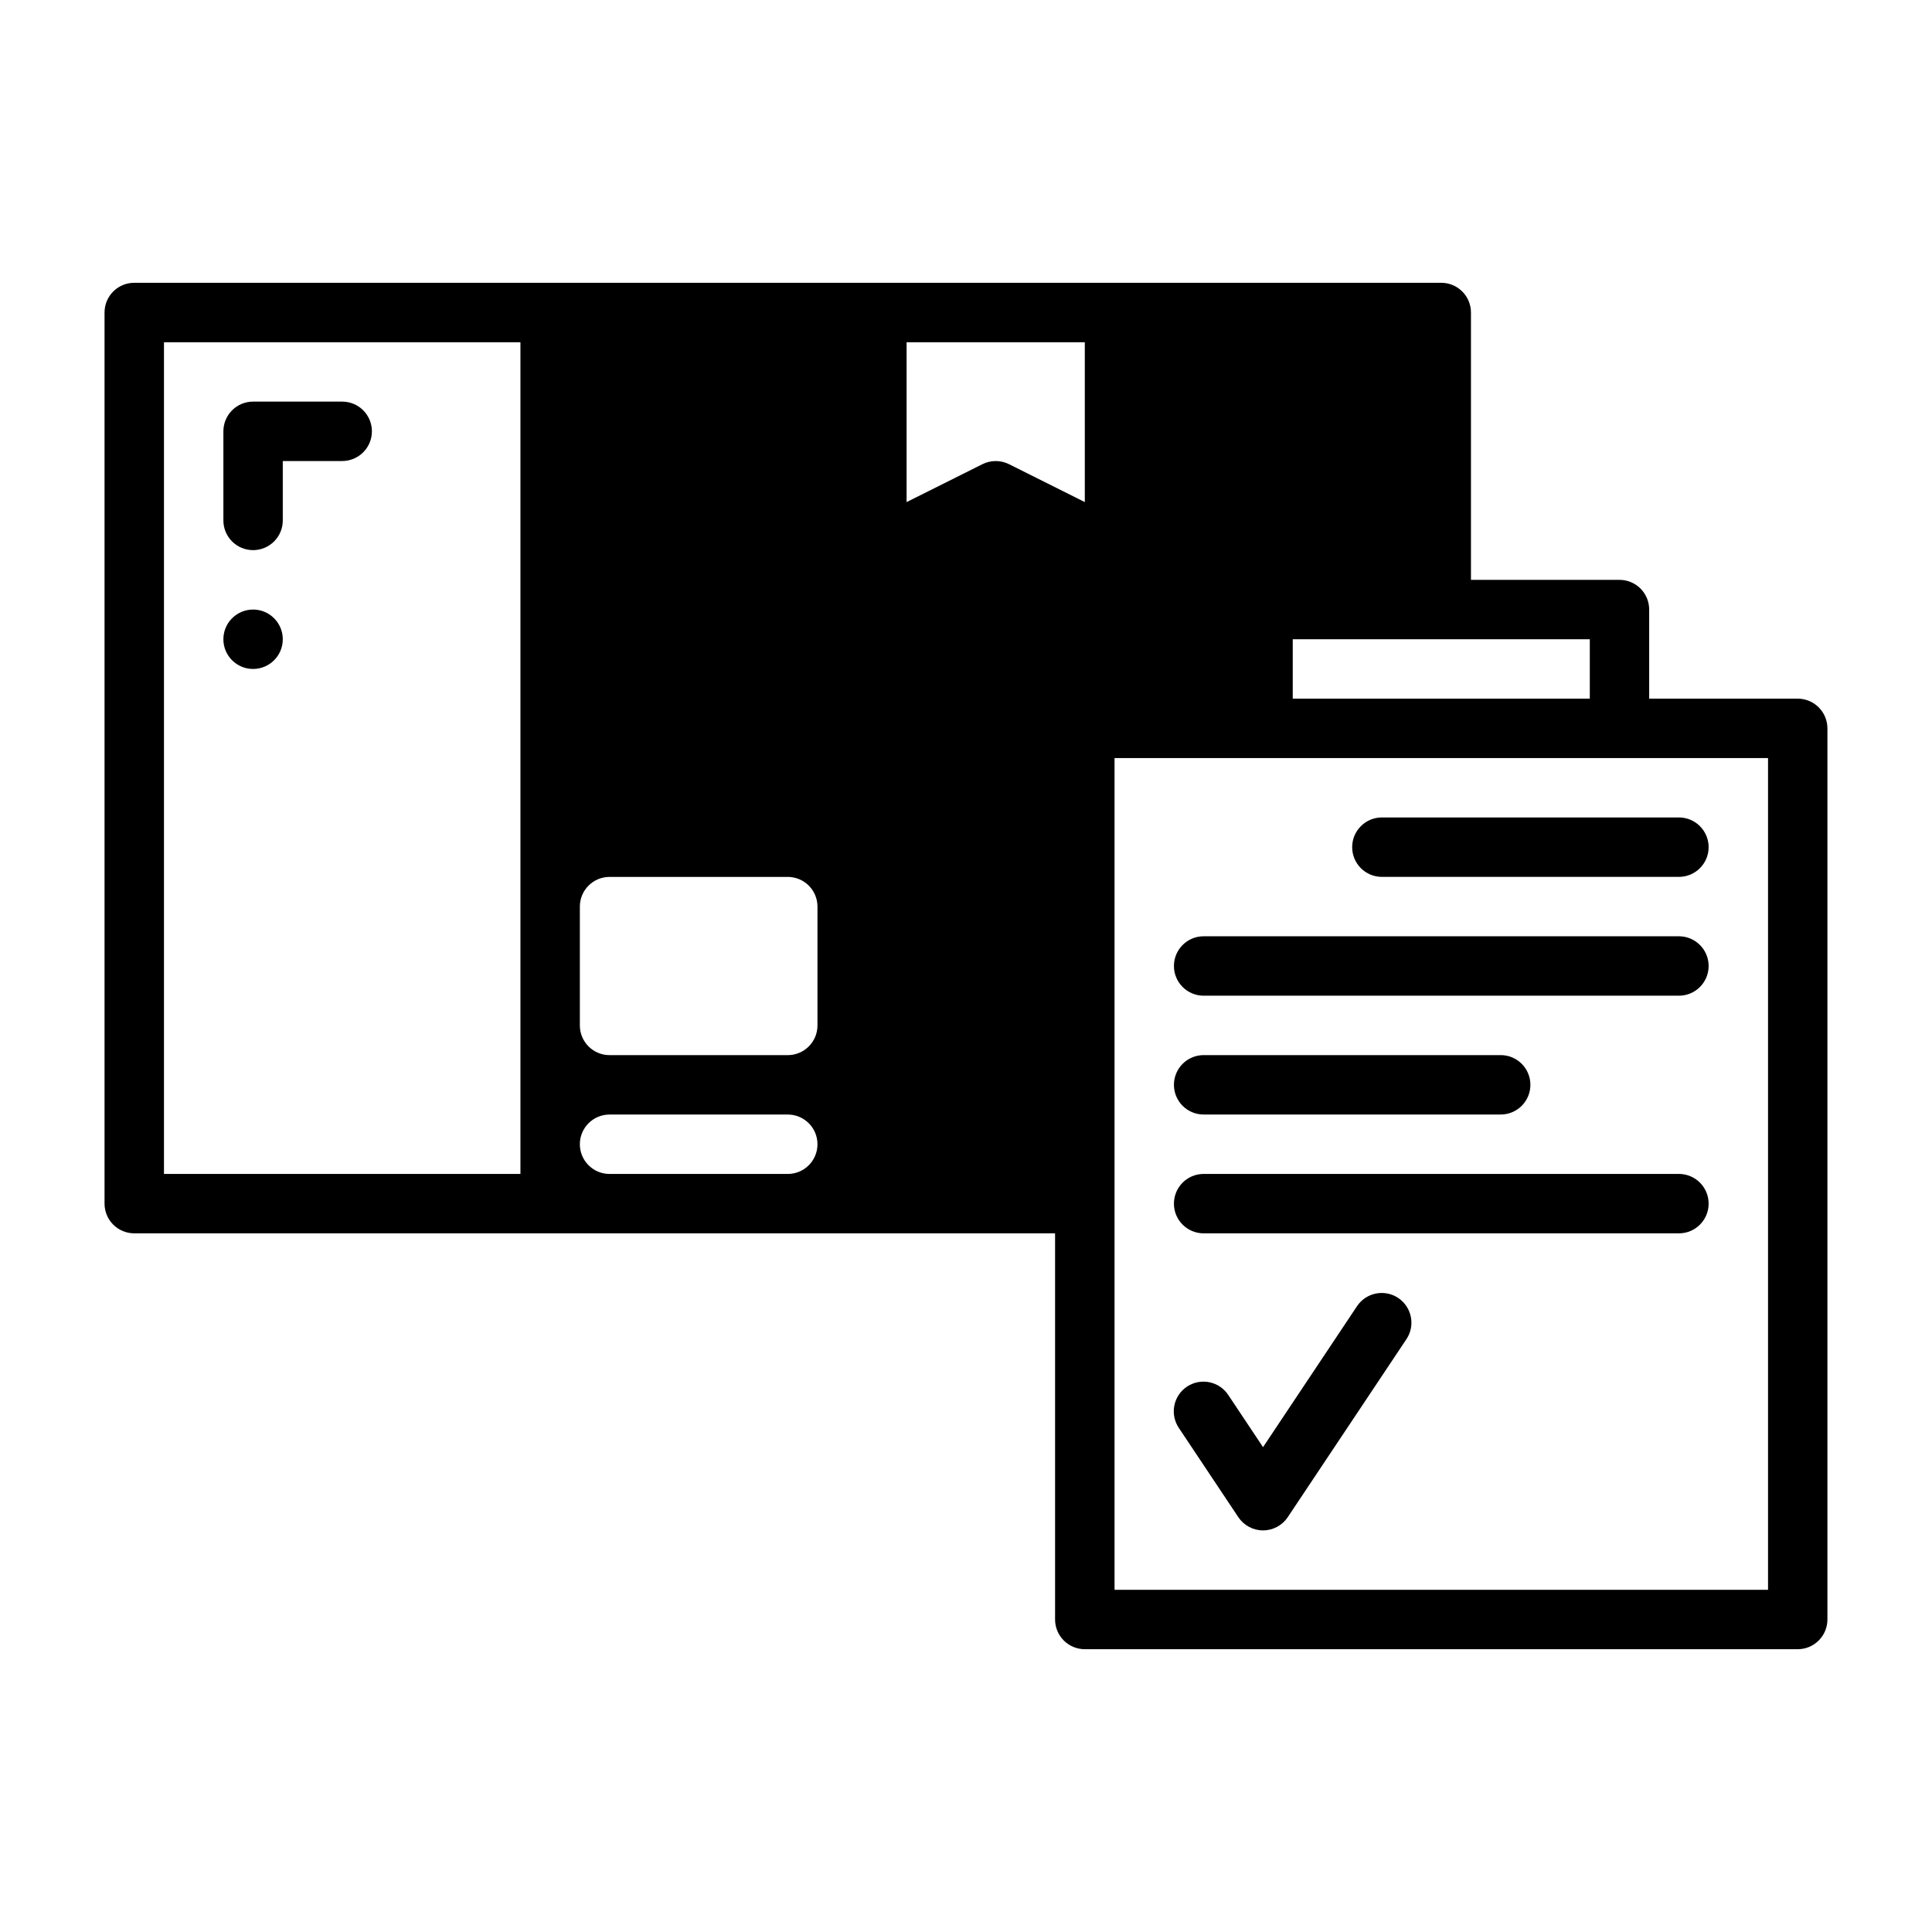 <?xml version="1.0" encoding="UTF-8"?>
<!-- Uploaded to: SVG Repo, www.svgrepo.com, Generator: SVG Repo Mixer Tools -->
<svg fill="#000000" width="800px" height="800px" version="1.1" viewBox="144 144 512 512" xmlns="http://www.w3.org/2000/svg">
 <g>
  <path d="m588.93 376.38h-78.719c-4.348 0-7.871-3.523-7.871-7.871 0-4.348 3.523-7.875 7.871-7.875h78.719c4.348 0 7.875 3.527 7.875 7.875 0 4.348-3.527 7.871-7.875 7.871z"/>
  <path d="m588.93 407.87h-125.95c-4.348 0-7.875-3.523-7.875-7.871s3.527-7.875 7.875-7.875h125.95c4.348 0 7.875 3.527 7.875 7.875s-3.527 7.871-7.875 7.871z"/>
  <path d="m541.7 439.36h-78.719c-4.348 0-7.875-3.523-7.875-7.871 0-4.348 3.527-7.875 7.875-7.875h78.719c4.348 0 7.871 3.527 7.871 7.875 0 4.348-3.523 7.871-7.871 7.871z"/>
  <path d="m588.93 470.85h-125.95c-4.348 0-7.875-3.523-7.875-7.871 0-4.348 3.527-7.875 7.875-7.875h125.95c4.348 0 7.875 3.527 7.875 7.875 0 4.348-3.527 7.871-7.875 7.871z"/>
  <path d="m478.72 549.57c-2.633 0-5.09-1.316-6.551-3.504l-15.742-23.617c-1.184-1.738-1.621-3.875-1.219-5.938 0.402-2.062 1.609-3.879 3.359-5.043 1.746-1.164 3.891-1.582 5.945-1.16 2.059 0.422 3.863 1.648 5.012 3.406l9.195 13.793 24.938-37.406c2.43-3.578 7.285-4.527 10.879-2.129 3.598 2.398 4.586 7.246 2.223 10.859l-31.488 47.23v0.004c-1.461 2.188-3.918 3.504-6.551 3.504z"/>
  <path d="m218.94 313.41c0 4.348-3.523 7.871-7.871 7.871-4.348 0-7.871-3.523-7.871-7.871s3.523-7.871 7.871-7.871c4.348 0 7.871 3.523 7.871 7.871"/>
  <path d="m211.07 289.79c-4.348 0-7.871-3.523-7.871-7.871v-23.617c0-4.348 3.523-7.871 7.871-7.871h23.617c4.348 0 7.871 3.523 7.871 7.871 0 4.348-3.523 7.875-7.871 7.875h-15.746v15.742c0 2.09-0.828 4.09-2.305 5.566-1.477 1.477-3.481 2.305-5.566 2.305z"/>
  <path d="m620.41 329.15h-39.359v-23.613c0-2.09-0.828-4.09-2.305-5.566s-3.481-2.305-5.566-2.305h-39.359v-70.852c0-2.086-0.832-4.09-2.309-5.566-1.477-1.477-3.477-2.305-5.566-2.305h-346.37c-4.348 0-7.871 3.523-7.871 7.871v236.16c0 2.086 0.828 4.09 2.305 5.566 1.477 1.473 3.477 2.305 5.566 2.305h244.03v102.34c0 2.086 0.832 4.09 2.309 5.566s3.477 2.305 5.566 2.305h188.93c2.09 0 4.09-0.828 5.566-2.305 1.477-1.477 2.309-3.481 2.309-5.566v-236.16c0-2.09-0.832-4.09-2.309-5.566-1.477-1.477-3.477-2.309-5.566-2.309zm-133.82-15.742h78.723v15.742h-78.723zm-204.67 141.7h-94.465v-220.41h94.465zm70.848 0h-47.23c-4.348 0-7.871-3.523-7.871-7.871 0-4.348 3.523-7.871 7.871-7.871h47.23c4.348 0 7.871 3.523 7.871 7.871 0 4.348-3.523 7.871-7.871 7.871zm7.871-39.359c0 2.09-0.828 4.09-2.305 5.566-1.477 1.477-3.477 2.305-5.566 2.305h-47.23c-4.348 0-7.871-3.523-7.871-7.871v-31.488c0-4.348 3.523-7.871 7.871-7.871h47.23c2.09 0 4.09 0.828 5.566 2.305 1.477 1.477 2.305 3.481 2.305 5.566zm70.848-138.69-20.094-10.047c-2.215-1.105-4.824-1.105-7.039 0l-20.098 10.047v-42.363h47.23zm181.06 288.26h-173.18v-220.42h173.18z"/>
 </g>
</svg>